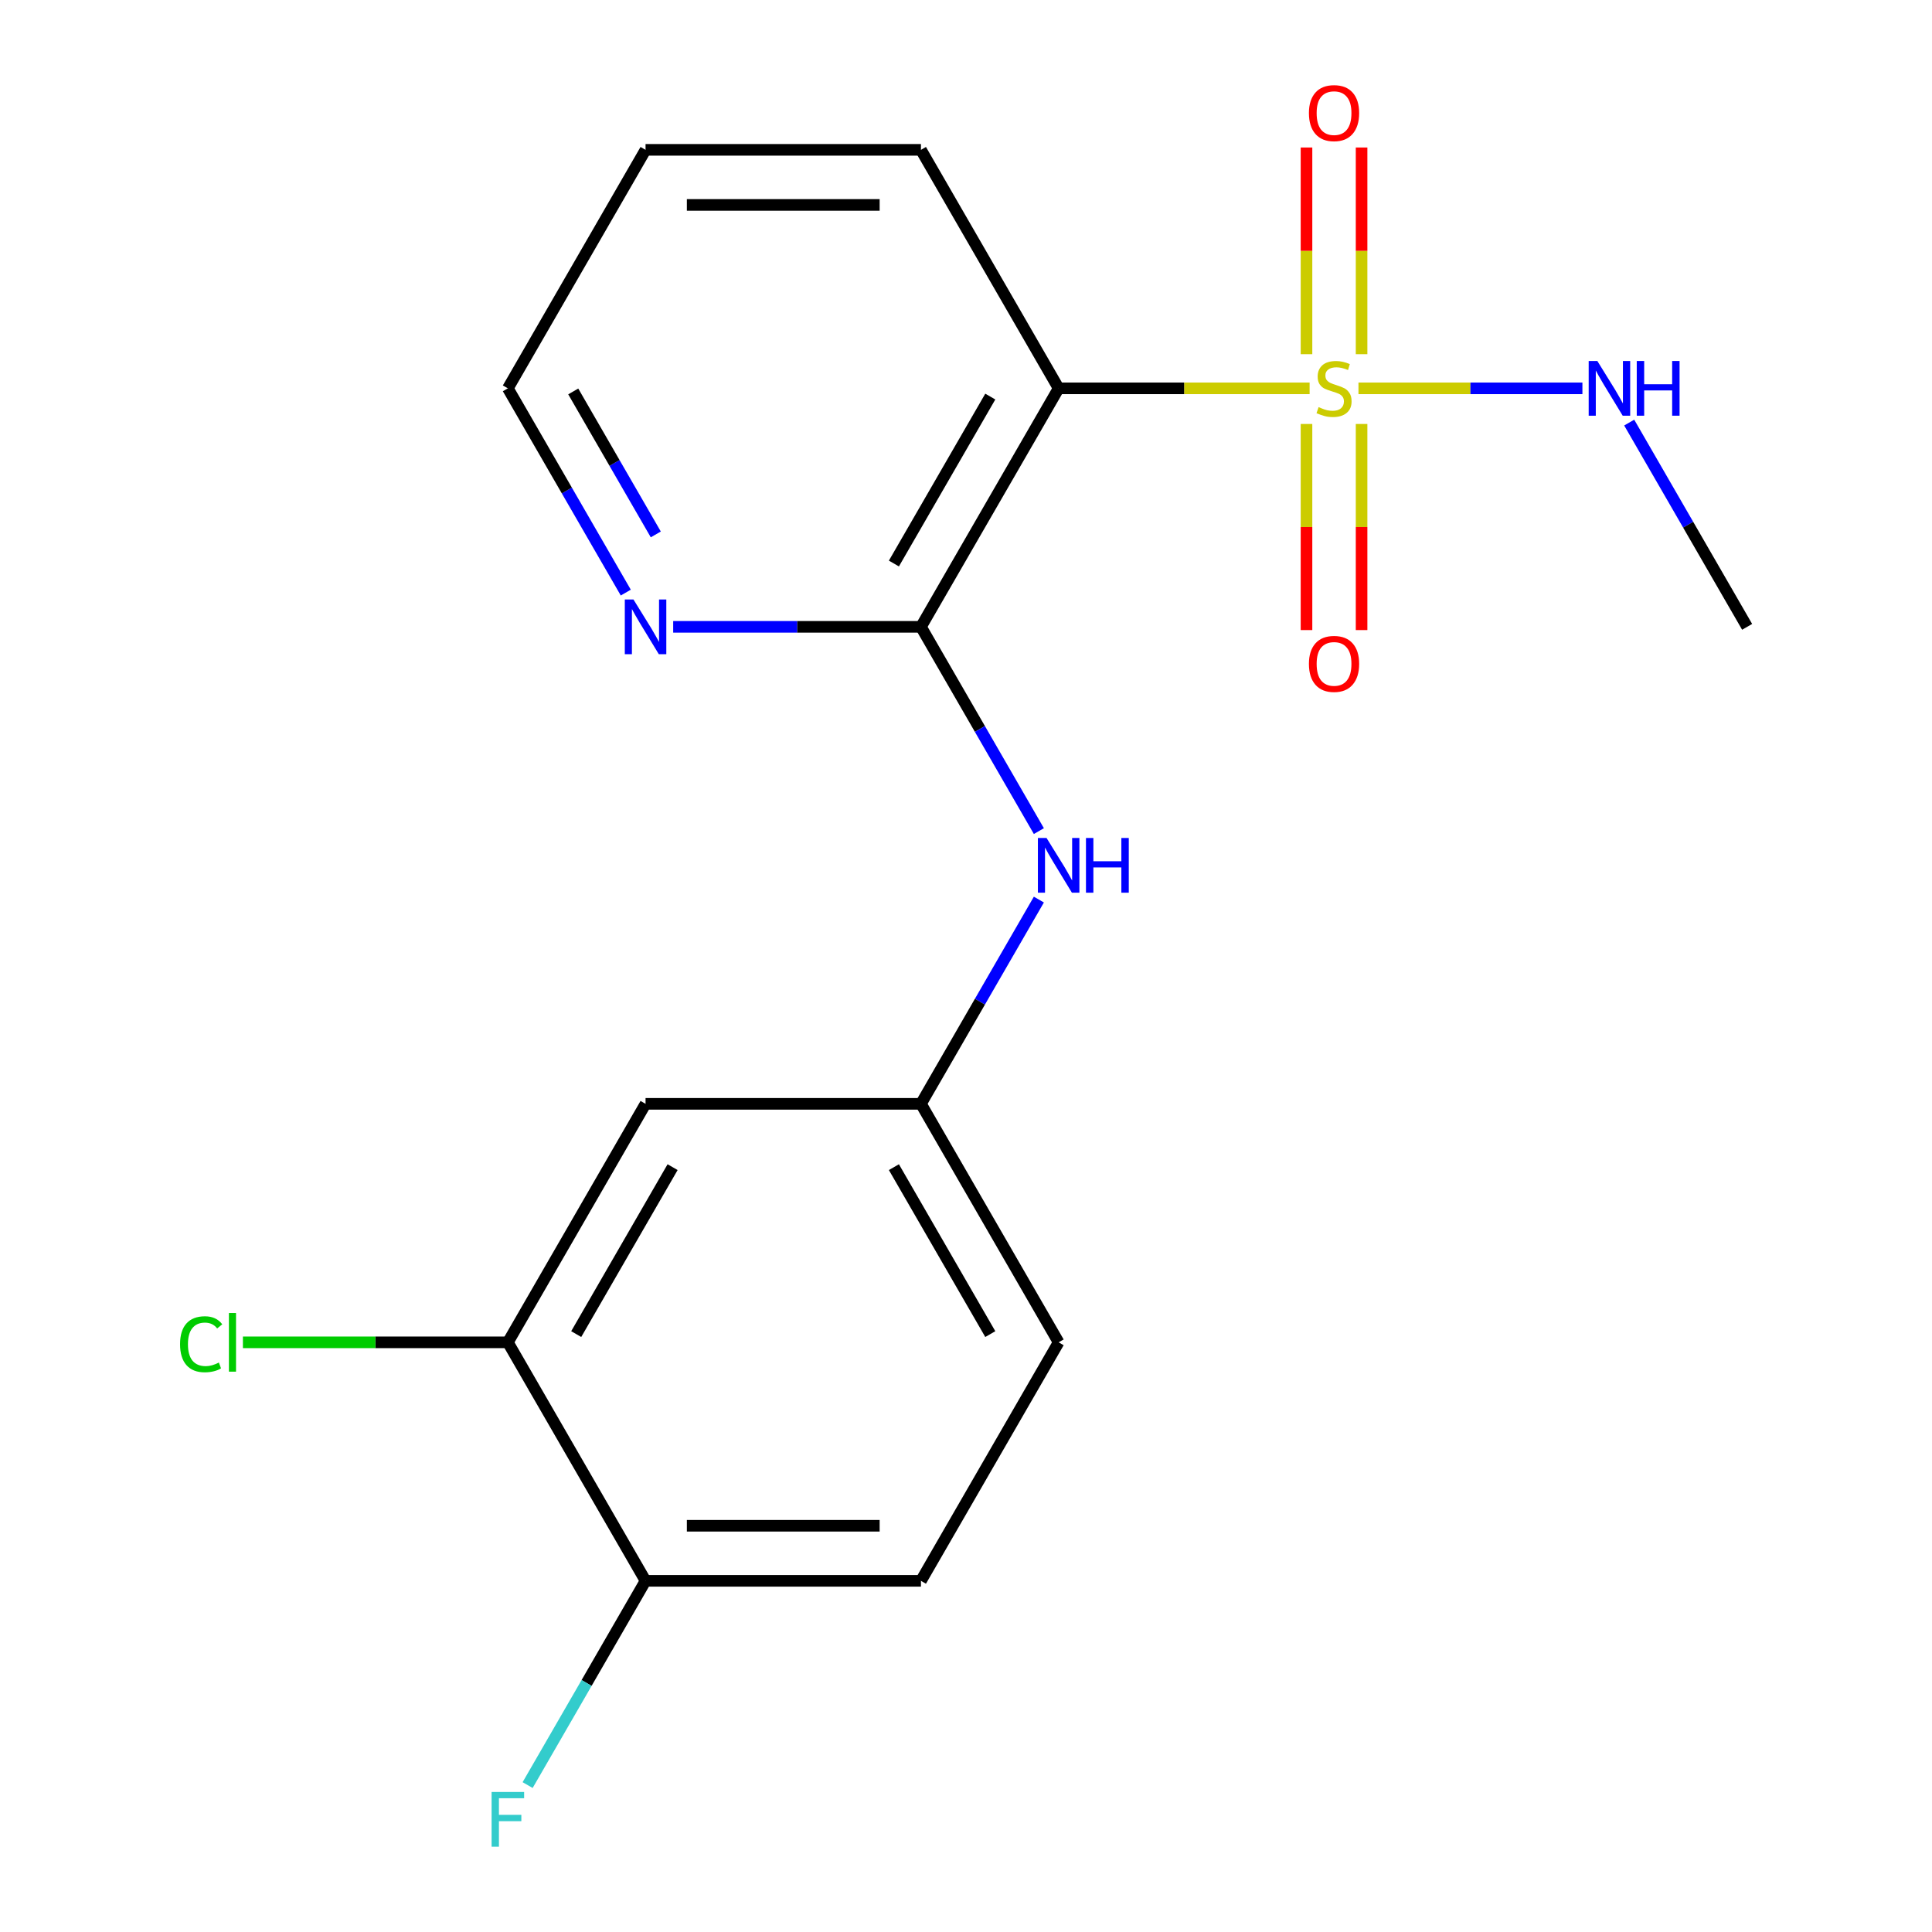 <?xml version='1.0' encoding='iso-8859-1'?>
<svg version='1.1' baseProfile='full'
              xmlns='http://www.w3.org/2000/svg'
                      xmlns:rdkit='http://www.rdkit.org/xml'
                      xmlns:xlink='http://www.w3.org/1999/xlink'
                  xml:space='preserve'
width='1000px' height='1000px' viewBox='0 0 1000 1000'>
<!-- END OF HEADER -->
<rect style='opacity:1.0;fill:#FFFFFF;stroke:none' width='1000' height='1000' x='0' y='0'> </rect>
<path class='bond-0' d='M 677.853,201.006 L 612.903,201.006' style='fill:none;fill-rule:evenodd;stroke:#CCCC00;stroke-width:6px;stroke-linecap:butt;stroke-linejoin:miter;stroke-opacity:1' />
<path class='bond-0' d='M 612.903,201.006 L 547.953,201.006' style='fill:none;fill-rule:evenodd;stroke:#000000;stroke-width:6px;stroke-linecap:butt;stroke-linejoin:miter;stroke-opacity:1' />
<path class='bond-5' d='M 704.751,183.322 L 704.751,129.833' style='fill:none;fill-rule:evenodd;stroke:#CCCC00;stroke-width:6px;stroke-linecap:butt;stroke-linejoin:miter;stroke-opacity:1' />
<path class='bond-5' d='M 704.751,129.833 L 704.751,76.344' style='fill:none;fill-rule:evenodd;stroke:#FF0000;stroke-width:6px;stroke-linecap:butt;stroke-linejoin:miter;stroke-opacity:1' />
<path class='bond-5' d='M 676.242,183.322 L 676.242,129.833' style='fill:none;fill-rule:evenodd;stroke:#CCCC00;stroke-width:6px;stroke-linecap:butt;stroke-linejoin:miter;stroke-opacity:1' />
<path class='bond-5' d='M 676.242,129.833 L 676.242,76.344' style='fill:none;fill-rule:evenodd;stroke:#FF0000;stroke-width:6px;stroke-linecap:butt;stroke-linejoin:miter;stroke-opacity:1' />
<path class='bond-6' d='M 676.242,219.449 L 676.242,272.788' style='fill:none;fill-rule:evenodd;stroke:#CCCC00;stroke-width:6px;stroke-linecap:butt;stroke-linejoin:miter;stroke-opacity:1' />
<path class='bond-6' d='M 676.242,272.788 L 676.242,326.127' style='fill:none;fill-rule:evenodd;stroke:#FF0000;stroke-width:6px;stroke-linecap:butt;stroke-linejoin:miter;stroke-opacity:1' />
<path class='bond-6' d='M 704.751,219.449 L 704.751,272.788' style='fill:none;fill-rule:evenodd;stroke:#CCCC00;stroke-width:6px;stroke-linecap:butt;stroke-linejoin:miter;stroke-opacity:1' />
<path class='bond-6' d='M 704.751,272.788 L 704.751,326.127' style='fill:none;fill-rule:evenodd;stroke:#FF0000;stroke-width:6px;stroke-linecap:butt;stroke-linejoin:miter;stroke-opacity:1' />
<path class='bond-9' d='M 703.14,201.006 L 761.096,201.006' style='fill:none;fill-rule:evenodd;stroke:#CCCC00;stroke-width:6px;stroke-linecap:butt;stroke-linejoin:miter;stroke-opacity:1' />
<path class='bond-9' d='M 761.096,201.006 L 819.053,201.006' style='fill:none;fill-rule:evenodd;stroke:#0000FF;stroke-width:6px;stroke-linecap:butt;stroke-linejoin:miter;stroke-opacity:1' />
<path class='bond-1' d='M 547.953,201.006 L 476.682,324.452' style='fill:none;fill-rule:evenodd;stroke:#000000;stroke-width:6px;stroke-linecap:butt;stroke-linejoin:miter;stroke-opacity:1' />
<path class='bond-1' d='M 512.573,205.268 L 462.683,291.681' style='fill:none;fill-rule:evenodd;stroke:#000000;stroke-width:6px;stroke-linecap:butt;stroke-linejoin:miter;stroke-opacity:1' />
<path class='bond-15' d='M 547.953,201.006 L 476.682,77.56' style='fill:none;fill-rule:evenodd;stroke:#000000;stroke-width:6px;stroke-linecap:butt;stroke-linejoin:miter;stroke-opacity:1' />
<path class='bond-2' d='M 476.682,324.452 L 507.201,377.313' style='fill:none;fill-rule:evenodd;stroke:#000000;stroke-width:6px;stroke-linecap:butt;stroke-linejoin:miter;stroke-opacity:1' />
<path class='bond-2' d='M 507.201,377.313 L 537.721,430.175' style='fill:none;fill-rule:evenodd;stroke:#0000FF;stroke-width:6px;stroke-linecap:butt;stroke-linejoin:miter;stroke-opacity:1' />
<path class='bond-7' d='M 476.682,324.452 L 412.562,324.452' style='fill:none;fill-rule:evenodd;stroke:#000000;stroke-width:6px;stroke-linecap:butt;stroke-linejoin:miter;stroke-opacity:1' />
<path class='bond-7' d='M 412.562,324.452 L 348.442,324.452' style='fill:none;fill-rule:evenodd;stroke:#0000FF;stroke-width:6px;stroke-linecap:butt;stroke-linejoin:miter;stroke-opacity:1' />
<path class='bond-8' d='M 537.721,465.622 L 507.201,518.483' style='fill:none;fill-rule:evenodd;stroke:#0000FF;stroke-width:6px;stroke-linecap:butt;stroke-linejoin:miter;stroke-opacity:1' />
<path class='bond-8' d='M 507.201,518.483 L 476.682,571.344' style='fill:none;fill-rule:evenodd;stroke:#000000;stroke-width:6px;stroke-linecap:butt;stroke-linejoin:miter;stroke-opacity:1' />
<path class='bond-3' d='M 262.867,694.791 L 334.138,571.344' style='fill:none;fill-rule:evenodd;stroke:#000000;stroke-width:6px;stroke-linecap:butt;stroke-linejoin:miter;stroke-opacity:1' />
<path class='bond-3' d='M 298.247,690.528 L 348.137,604.116' style='fill:none;fill-rule:evenodd;stroke:#000000;stroke-width:6px;stroke-linecap:butt;stroke-linejoin:miter;stroke-opacity:1' />
<path class='bond-12' d='M 262.867,694.791 L 194.297,694.791' style='fill:none;fill-rule:evenodd;stroke:#000000;stroke-width:6px;stroke-linecap:butt;stroke-linejoin:miter;stroke-opacity:1' />
<path class='bond-12' d='M 194.297,694.791 L 125.727,694.791' style='fill:none;fill-rule:evenodd;stroke:#00CC00;stroke-width:6px;stroke-linecap:butt;stroke-linejoin:miter;stroke-opacity:1' />
<path class='bond-20' d='M 262.867,694.791 L 334.138,818.237' style='fill:none;fill-rule:evenodd;stroke:#000000;stroke-width:6px;stroke-linecap:butt;stroke-linejoin:miter;stroke-opacity:1' />
<path class='bond-4' d='M 334.138,571.344 L 476.682,571.344' style='fill:none;fill-rule:evenodd;stroke:#000000;stroke-width:6px;stroke-linecap:butt;stroke-linejoin:miter;stroke-opacity:1' />
<path class='bond-19' d='M 323.906,306.728 L 293.386,253.867' style='fill:none;fill-rule:evenodd;stroke:#0000FF;stroke-width:6px;stroke-linecap:butt;stroke-linejoin:miter;stroke-opacity:1' />
<path class='bond-19' d='M 293.386,253.867 L 262.867,201.006' style='fill:none;fill-rule:evenodd;stroke:#000000;stroke-width:6px;stroke-linecap:butt;stroke-linejoin:miter;stroke-opacity:1' />
<path class='bond-19' d='M 339.439,276.616 L 318.075,239.613' style='fill:none;fill-rule:evenodd;stroke:#0000FF;stroke-width:6px;stroke-linecap:butt;stroke-linejoin:miter;stroke-opacity:1' />
<path class='bond-19' d='M 318.075,239.613 L 296.712,202.61' style='fill:none;fill-rule:evenodd;stroke:#000000;stroke-width:6px;stroke-linecap:butt;stroke-linejoin:miter;stroke-opacity:1' />
<path class='bond-13' d='M 476.682,571.344 L 547.953,694.791' style='fill:none;fill-rule:evenodd;stroke:#000000;stroke-width:6px;stroke-linecap:butt;stroke-linejoin:miter;stroke-opacity:1' />
<path class='bond-13' d='M 462.683,604.116 L 512.573,690.528' style='fill:none;fill-rule:evenodd;stroke:#000000;stroke-width:6px;stroke-linecap:butt;stroke-linejoin:miter;stroke-opacity:1' />
<path class='bond-17' d='M 843.273,218.729 L 873.792,271.591' style='fill:none;fill-rule:evenodd;stroke:#0000FF;stroke-width:6px;stroke-linecap:butt;stroke-linejoin:miter;stroke-opacity:1' />
<path class='bond-17' d='M 873.792,271.591 L 904.312,324.452' style='fill:none;fill-rule:evenodd;stroke:#000000;stroke-width:6px;stroke-linecap:butt;stroke-linejoin:miter;stroke-opacity:1' />
<path class='bond-10' d='M 334.138,818.237 L 476.682,818.237' style='fill:none;fill-rule:evenodd;stroke:#000000;stroke-width:6px;stroke-linecap:butt;stroke-linejoin:miter;stroke-opacity:1' />
<path class='bond-10' d='M 355.52,789.728 L 455.3,789.728' style='fill:none;fill-rule:evenodd;stroke:#000000;stroke-width:6px;stroke-linecap:butt;stroke-linejoin:miter;stroke-opacity:1' />
<path class='bond-14' d='M 334.138,818.237 L 303.619,871.098' style='fill:none;fill-rule:evenodd;stroke:#000000;stroke-width:6px;stroke-linecap:butt;stroke-linejoin:miter;stroke-opacity:1' />
<path class='bond-14' d='M 303.619,871.098 L 273.099,923.959' style='fill:none;fill-rule:evenodd;stroke:#33CCCC;stroke-width:6px;stroke-linecap:butt;stroke-linejoin:miter;stroke-opacity:1' />
<path class='bond-11' d='M 476.682,818.237 L 547.953,694.791' style='fill:none;fill-rule:evenodd;stroke:#000000;stroke-width:6px;stroke-linecap:butt;stroke-linejoin:miter;stroke-opacity:1' />
<path class='bond-18' d='M 476.682,77.56 L 334.138,77.56' style='fill:none;fill-rule:evenodd;stroke:#000000;stroke-width:6px;stroke-linecap:butt;stroke-linejoin:miter;stroke-opacity:1' />
<path class='bond-18' d='M 455.3,106.068 L 355.52,106.068' style='fill:none;fill-rule:evenodd;stroke:#000000;stroke-width:6px;stroke-linecap:butt;stroke-linejoin:miter;stroke-opacity:1' />
<path class='bond-16' d='M 262.867,201.006 L 334.138,77.56' style='fill:none;fill-rule:evenodd;stroke:#000000;stroke-width:6px;stroke-linecap:butt;stroke-linejoin:miter;stroke-opacity:1' />
<path  class='atom-0' d='M 682.497 210.726
Q 682.817 210.846, 684.137 211.406
Q 685.457 211.966, 686.897 212.326
Q 688.377 212.646, 689.817 212.646
Q 692.497 212.646, 694.057 211.366
Q 695.617 210.046, 695.617 207.766
Q 695.617 206.206, 694.817 205.246
Q 694.057 204.286, 692.857 203.766
Q 691.657 203.246, 689.657 202.646
Q 687.137 201.886, 685.617 201.166
Q 684.137 200.446, 683.057 198.926
Q 682.017 197.406, 682.017 194.846
Q 682.017 191.286, 684.417 189.086
Q 686.857 186.886, 691.657 186.886
Q 694.937 186.886, 698.657 188.446
L 697.737 191.526
Q 694.337 190.126, 691.777 190.126
Q 689.017 190.126, 687.497 191.286
Q 685.977 192.406, 686.017 194.366
Q 686.017 195.886, 686.777 196.806
Q 687.577 197.726, 688.697 198.246
Q 689.857 198.766, 691.777 199.366
Q 694.337 200.166, 695.857 200.966
Q 697.377 201.766, 698.457 203.406
Q 699.577 205.006, 699.577 207.766
Q 699.577 211.686, 696.937 213.806
Q 694.337 215.886, 689.977 215.886
Q 687.457 215.886, 685.537 215.326
Q 683.657 214.806, 681.417 213.886
L 682.497 210.726
' fill='#CCCC00'/>
<path  class='atom-3' d='M 541.693 433.738
L 550.973 448.738
Q 551.893 450.218, 553.373 452.898
Q 554.853 455.578, 554.933 455.738
L 554.933 433.738
L 558.693 433.738
L 558.693 462.058
L 554.813 462.058
L 544.853 445.658
Q 543.693 443.738, 542.453 441.538
Q 541.253 439.338, 540.893 438.658
L 540.893 462.058
L 537.213 462.058
L 537.213 433.738
L 541.693 433.738
' fill='#0000FF'/>
<path  class='atom-3' d='M 562.093 433.738
L 565.933 433.738
L 565.933 445.778
L 580.413 445.778
L 580.413 433.738
L 584.253 433.738
L 584.253 462.058
L 580.413 462.058
L 580.413 448.978
L 565.933 448.978
L 565.933 462.058
L 562.093 462.058
L 562.093 433.738
' fill='#0000FF'/>
<path  class='atom-6' d='M 677.497 58.542
Q 677.497 51.742, 680.857 47.943
Q 684.217 44.142, 690.497 44.142
Q 696.777 44.142, 700.137 47.943
Q 703.497 51.742, 703.497 58.542
Q 703.497 65.422, 700.097 69.343
Q 696.697 73.222, 690.497 73.222
Q 684.257 73.222, 680.857 69.343
Q 677.497 65.463, 677.497 58.542
M 690.497 70.022
Q 694.817 70.022, 697.137 67.142
Q 699.497 64.222, 699.497 58.542
Q 699.497 52.983, 697.137 50.182
Q 694.817 47.343, 690.497 47.343
Q 686.177 47.343, 683.817 50.142
Q 681.497 52.943, 681.497 58.542
Q 681.497 64.263, 683.817 67.142
Q 686.177 70.022, 690.497 70.022
' fill='#FF0000'/>
<path  class='atom-7' d='M 677.497 343.629
Q 677.497 336.829, 680.857 333.029
Q 684.217 329.229, 690.497 329.229
Q 696.777 329.229, 700.137 333.029
Q 703.497 336.829, 703.497 343.629
Q 703.497 350.509, 700.097 354.429
Q 696.697 358.309, 690.497 358.309
Q 684.257 358.309, 680.857 354.429
Q 677.497 350.549, 677.497 343.629
M 690.497 355.109
Q 694.817 355.109, 697.137 352.229
Q 699.497 349.309, 699.497 343.629
Q 699.497 338.069, 697.137 335.269
Q 694.817 332.429, 690.497 332.429
Q 686.177 332.429, 683.817 335.229
Q 681.497 338.029, 681.497 343.629
Q 681.497 349.349, 683.817 352.229
Q 686.177 355.109, 690.497 355.109
' fill='#FF0000'/>
<path  class='atom-8' d='M 327.878 310.292
L 337.158 325.292
Q 338.078 326.772, 339.558 329.452
Q 341.038 332.132, 341.118 332.292
L 341.118 310.292
L 344.878 310.292
L 344.878 338.612
L 340.998 338.612
L 331.038 322.212
Q 329.878 320.292, 328.638 318.092
Q 327.438 315.892, 327.078 315.212
L 327.078 338.612
L 323.398 338.612
L 323.398 310.292
L 327.878 310.292
' fill='#0000FF'/>
<path  class='atom-10' d='M 826.78 186.846
L 836.06 201.846
Q 836.98 203.326, 838.46 206.006
Q 839.94 208.686, 840.02 208.846
L 840.02 186.846
L 843.78 186.846
L 843.78 215.166
L 839.9 215.166
L 829.94 198.766
Q 828.78 196.846, 827.54 194.646
Q 826.34 192.446, 825.98 191.766
L 825.98 215.166
L 822.3 215.166
L 822.3 186.846
L 826.78 186.846
' fill='#0000FF'/>
<path  class='atom-10' d='M 847.18 186.846
L 851.02 186.846
L 851.02 198.886
L 865.5 198.886
L 865.5 186.846
L 869.34 186.846
L 869.34 215.166
L 865.5 215.166
L 865.5 202.086
L 851.02 202.086
L 851.02 215.166
L 847.18 215.166
L 847.18 186.846
' fill='#0000FF'/>
<path  class='atom-13' d='M 93.203 695.771
Q 93.203 688.731, 96.483 685.051
Q 99.803 681.331, 106.083 681.331
Q 111.923 681.331, 115.043 685.451
L 112.403 687.611
Q 110.123 684.611, 106.083 684.611
Q 101.803 684.611, 99.523 687.491
Q 97.283 690.331, 97.283 695.771
Q 97.283 701.371, 99.603 704.251
Q 101.963 707.131, 106.523 707.131
Q 109.643 707.131, 113.283 705.251
L 114.403 708.251
Q 112.923 709.211, 110.683 709.771
Q 108.443 710.331, 105.963 710.331
Q 99.803 710.331, 96.483 706.571
Q 93.203 702.811, 93.203 695.771
' fill='#00CC00'/>
<path  class='atom-13' d='M 118.483 679.611
L 122.163 679.611
L 122.163 709.971
L 118.483 709.971
L 118.483 679.611
' fill='#00CC00'/>
<path  class='atom-15' d='M 254.447 927.523
L 271.287 927.523
L 271.287 930.763
L 258.247 930.763
L 258.247 939.363
L 269.847 939.363
L 269.847 942.643
L 258.247 942.643
L 258.247 955.843
L 254.447 955.843
L 254.447 927.523
' fill='#33CCCC'/>
</svg>
